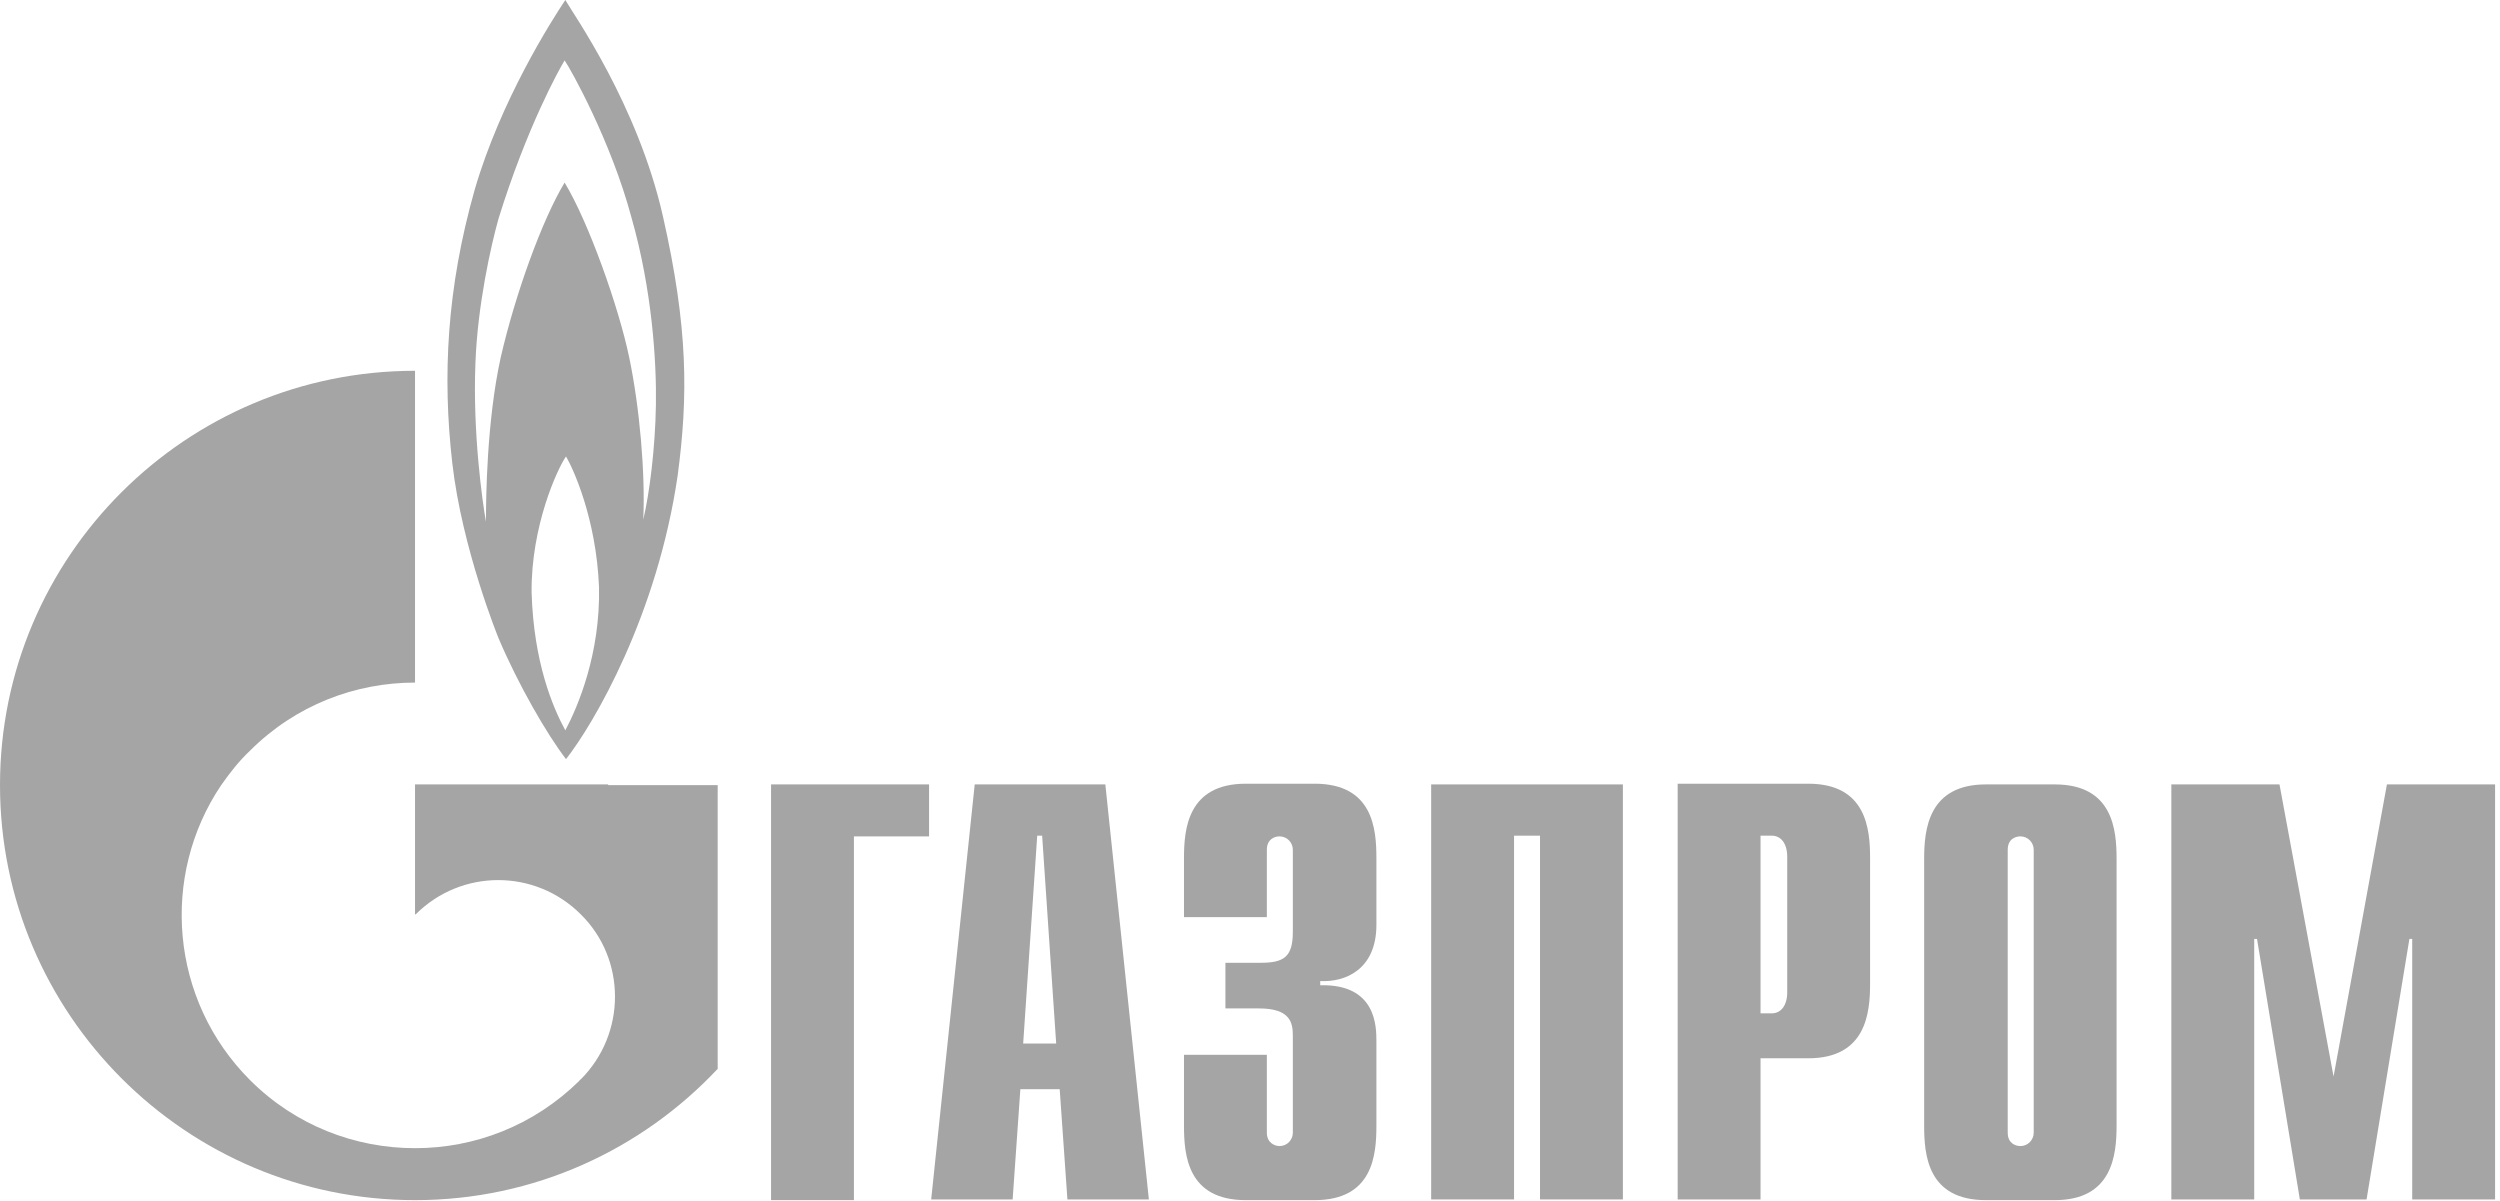 <?xml version="1.0" encoding="UTF-8"?> <svg xmlns="http://www.w3.org/2000/svg" width="356" height="171" viewBox="0 0 356 171" fill="none"><path d="M109.699 111.7H132.299V119.1H121.599V170.9H109.799V111.7" fill="#A5A5A5"></path><path d="M145.7 148.6L147.7 119H148.4L150.4 148.6H145.7ZM132.6 170.8H144.2L145.3 155.1H150.9L152 170.8H163.6L157.4 111.7H138.8L132.6 170.8Z" fill="#A5A5A5"></path><path d="M180.4 150.1V161.3C180.4 162.8 181.6 163.2 182.2 163.2C183.3 163.2 184.1 162.3 184.1 161.3V147.5C184.1 145.7 183.8 143.6 179.3 143.6H174.5V137.1H179.5C182.8 137.1 184.1 136.3 184.1 132.7V121C184.1 120 183.3 119.1 182.2 119.1C181.5 119.1 180.4 119.5 180.4 121V130.6H168.6V122.2C168.6 118.1 169.1 111.6 177.4 111.6H187.2C195.5 111.6 196 118 196 122.2V131.7C196 138.1 191.5 139.9 188 139.7V140.3C196 140.1 196 146.2 196 148.3V160.3C196 164.5 195.5 170.9 187.2 170.9H177.4C169.1 170.9 168.6 164.5 168.6 160.3V150.2H180.4" fill="#A5A5A5"></path><path d="M203.699 111.7H231.099V170.8H219.299V119H215.599V170.8H203.799V111.7" fill="#A5A5A5"></path><path d="M250.7 144.2V119H252.3C253.6 119 254.5 120.1 254.5 122V141.3C254.5 143.2 253.6 144.3 252.3 144.3H250.7V144.2ZM238.9 170.8H250.7V150.7H257.5C265.7 150.7 266.3 144.3 266.3 140.1V122.2C266.3 118.1 265.8 111.6 257.5 111.6H238.9V170.8Z" fill="#A5A5A5"></path><path d="M289.6 161.3C289.6 162.3 288.8 163.2 287.7 163.2C287 163.2 285.9 162.8 285.9 161.3V121C285.9 119.4 287.1 119.1 287.7 119.1C288.8 119.1 289.6 120 289.6 121V161.3ZM274 160.3C274 164.5 274.5 170.9 282.8 170.9H292.6C300.8 170.9 301.4 164.5 301.4 160.3V122.3C301.4 118.2 300.9 111.7 292.6 111.7H282.8C274.6 111.7 274 118.1 274 122.3V160.3Z" fill="#A5A5A5"></path><path d="M339.899 111.7H355.299V170.8H343.499V133.7H343.099L336.999 170.8H327.499L321.399 133.7H320.999V170.8H309.199V111.7H324.599L332.299 153.3L339.899 111.7Z" fill="#A5A5A5"></path><path d="M94.401 30.8C90.801 14.9 81.701 2.1 80.501 0C78.501 3 71.301 14.3 67.601 27C63.601 41.1 63.001 53.6 64.401 65.9C65.801 78.2 71.001 90.9 71.001 90.9C73.801 97.5 77.901 104.6 80.601 108.1C84.601 103 93.601 87.6 96.501 67.7C98.001 56.4 98.001 46.7 94.401 30.8ZM80.501 104C78.701 100.7 76.001 94.3 75.701 84.4C75.601 74.9 79.401 66.7 80.601 65C81.601 66.7 84.901 73.8 85.301 83.6C85.501 93.1 82.301 100.6 80.501 104ZM93.401 57.7C93.301 63.8 92.501 70.2 91.601 74C91.901 67.4 91.101 58.1 89.601 50.9C88.101 43.7 83.801 31.6 80.401 26C77.201 31.3 73.401 41.8 71.301 50.9C69.301 60 69.201 71 69.201 74.3C68.701 71.5 67.301 61.6 67.701 51.7C68.001 43.5 69.901 35 71.001 31.1C75.001 18.2 79.601 9.9 80.401 8.6C81.301 9.9 87.001 20.1 89.901 30.9C92.901 41.4 93.501 51.7 93.401 57.7Z" fill="#A5A5A5"></path><path d="M86.6 111.7H59.1V130.2C59.1 130.2 59.1 130.2 59.2 130.2C65.7 123.7 76.2 123.7 82.7 130.2C89.2 136.6 89.2 147.2 82.7 153.7C82.7 153.7 82.6 153.7 82.6 153.8C82.6 153.8 82.5 153.8 82.5 153.9C76 160.3 67.6 163.5 59.1 163.5C50.6 163.5 42.1 160.3 35.6 153.8C24.2 142.4 22.8 124.7 31.5 111.8C32.7 110.1 34 108.4 35.6 106.9C42.1 100.4 50.6 97.2 59.1 97.2V52.8C26.5 52.8 0 79.2 0 111.8C0 144.4 26.5 170.9 59.1 170.9C76.1 170.9 91.4 163.7 102.2 152.2V111.8H86.6" fill="#A5A5A5"></path></svg> 